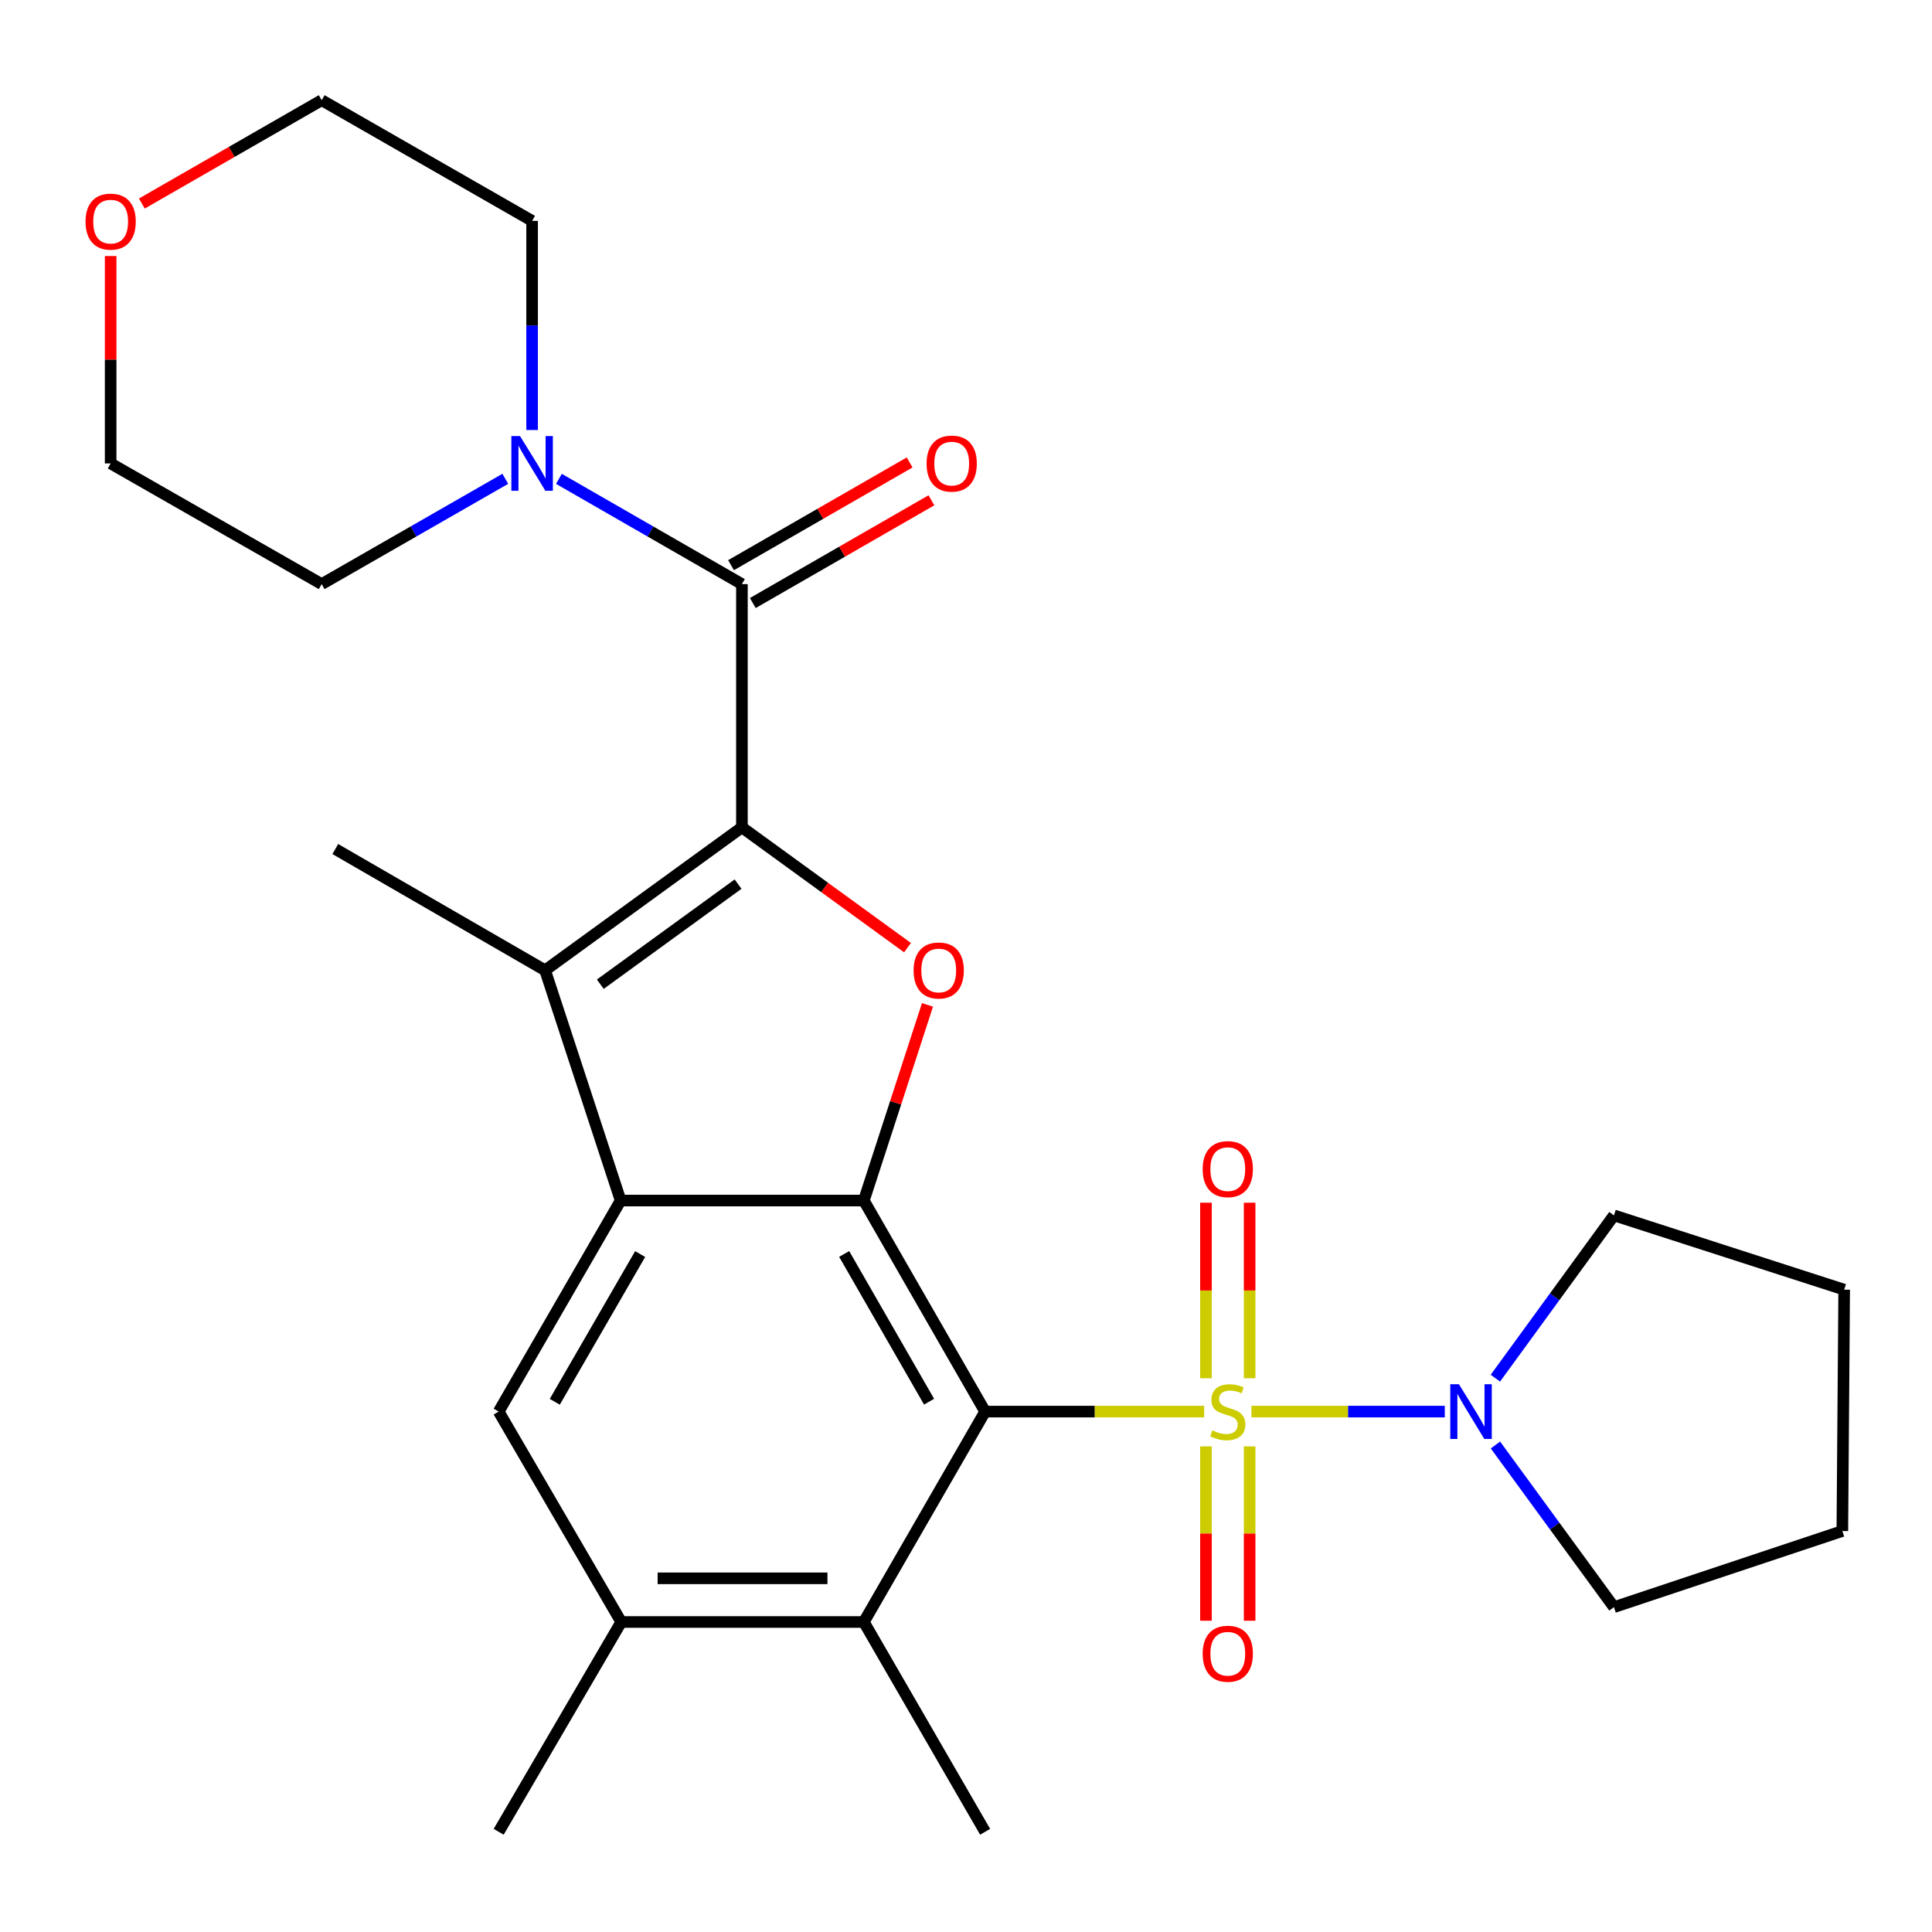 <?xml version='1.0' encoding='iso-8859-1'?>
<svg version='1.1' baseProfile='full'
              xmlns='http://www.w3.org/2000/svg'
                      xmlns:rdkit='http://www.rdkit.org/xml'
                      xmlns:xlink='http://www.w3.org/1999/xlink'
                  xml:space='preserve'
width='1000px' height='1000px' viewBox='0 0 1000 1000'>
<!-- END OF HEADER -->
<rect style='opacity:1.0;fill:#FFFFFF;stroke:none' width='1000' height='1000' x='0' y='0'> </rect>
<path class='bond-0' d='M 623.28,730.641 L 566.591,730.641' style='fill:none;fill-rule:evenodd;stroke:#CCCC00;stroke-width:6px;stroke-linecap:butt;stroke-linejoin:miter;stroke-opacity:1' />
<path class='bond-0' d='M 566.591,730.641 L 509.901,730.641' style='fill:none;fill-rule:evenodd;stroke:#000000;stroke-width:6px;stroke-linecap:butt;stroke-linejoin:miter;stroke-opacity:1' />
<path class='bond-7' d='M 647.728,730.641 L 697.773,730.641' style='fill:none;fill-rule:evenodd;stroke:#CCCC00;stroke-width:6px;stroke-linecap:butt;stroke-linejoin:miter;stroke-opacity:1' />
<path class='bond-7' d='M 697.773,730.641 L 747.819,730.641' style='fill:none;fill-rule:evenodd;stroke:#0000FF;stroke-width:6px;stroke-linecap:butt;stroke-linejoin:miter;stroke-opacity:1' />
<path class='bond-12' d='M 646.802,713.382 L 646.802,667.952' style='fill:none;fill-rule:evenodd;stroke:#CCCC00;stroke-width:6px;stroke-linecap:butt;stroke-linejoin:miter;stroke-opacity:1' />
<path class='bond-12' d='M 646.802,667.952 L 646.802,622.523' style='fill:none;fill-rule:evenodd;stroke:#FF0000;stroke-width:6px;stroke-linecap:butt;stroke-linejoin:miter;stroke-opacity:1' />
<path class='bond-12' d='M 624.199,713.382 L 624.199,667.952' style='fill:none;fill-rule:evenodd;stroke:#CCCC00;stroke-width:6px;stroke-linecap:butt;stroke-linejoin:miter;stroke-opacity:1' />
<path class='bond-12' d='M 624.199,667.952 L 624.199,622.523' style='fill:none;fill-rule:evenodd;stroke:#FF0000;stroke-width:6px;stroke-linecap:butt;stroke-linejoin:miter;stroke-opacity:1' />
<path class='bond-13' d='M 624.199,748.652 L 624.199,793.77' style='fill:none;fill-rule:evenodd;stroke:#CCCC00;stroke-width:6px;stroke-linecap:butt;stroke-linejoin:miter;stroke-opacity:1' />
<path class='bond-13' d='M 624.199,793.77 L 624.199,838.888' style='fill:none;fill-rule:evenodd;stroke:#FF0000;stroke-width:6px;stroke-linecap:butt;stroke-linejoin:miter;stroke-opacity:1' />
<path class='bond-13' d='M 646.802,748.652 L 646.802,793.77' style='fill:none;fill-rule:evenodd;stroke:#CCCC00;stroke-width:6px;stroke-linecap:butt;stroke-linejoin:miter;stroke-opacity:1' />
<path class='bond-13' d='M 646.802,793.77 L 646.802,838.888' style='fill:none;fill-rule:evenodd;stroke:#FF0000;stroke-width:6px;stroke-linecap:butt;stroke-linejoin:miter;stroke-opacity:1' />
<path class='bond-2' d='M 509.901,730.641 L 447.127,621.405' style='fill:none;fill-rule:evenodd;stroke:#000000;stroke-width:6px;stroke-linecap:butt;stroke-linejoin:miter;stroke-opacity:1' />
<path class='bond-2' d='M 480.887,725.518 L 436.945,649.052' style='fill:none;fill-rule:evenodd;stroke:#000000;stroke-width:6px;stroke-linecap:butt;stroke-linejoin:miter;stroke-opacity:1' />
<path class='bond-8' d='M 509.901,730.641 L 447.127,839.539' style='fill:none;fill-rule:evenodd;stroke:#000000;stroke-width:6px;stroke-linecap:butt;stroke-linejoin:miter;stroke-opacity:1' />
<path class='bond-1' d='M 384.014,428.235 L 426.873,459.37' style='fill:none;fill-rule:evenodd;stroke:#000000;stroke-width:6px;stroke-linecap:butt;stroke-linejoin:miter;stroke-opacity:1' />
<path class='bond-1' d='M 426.873,459.37 L 469.731,490.505' style='fill:none;fill-rule:evenodd;stroke:#FF0000;stroke-width:6px;stroke-linecap:butt;stroke-linejoin:miter;stroke-opacity:1' />
<path class='bond-6' d='M 384.014,428.235 L 384.014,302.334' style='fill:none;fill-rule:evenodd;stroke:#000000;stroke-width:6px;stroke-linecap:butt;stroke-linejoin:miter;stroke-opacity:1' />
<path class='bond-29' d='M 384.014,428.235 L 282.148,502.235' style='fill:none;fill-rule:evenodd;stroke:#000000;stroke-width:6px;stroke-linecap:butt;stroke-linejoin:miter;stroke-opacity:1' />
<path class='bond-29' d='M 382.019,457.622 L 310.713,509.422' style='fill:none;fill-rule:evenodd;stroke:#000000;stroke-width:6px;stroke-linecap:butt;stroke-linejoin:miter;stroke-opacity:1' />
<path class='bond-3' d='M 447.127,621.405 L 321.239,621.405' style='fill:none;fill-rule:evenodd;stroke:#000000;stroke-width:6px;stroke-linecap:butt;stroke-linejoin:miter;stroke-opacity:1' />
<path class='bond-4' d='M 447.127,621.405 L 463.594,570.766' style='fill:none;fill-rule:evenodd;stroke:#000000;stroke-width:6px;stroke-linecap:butt;stroke-linejoin:miter;stroke-opacity:1' />
<path class='bond-4' d='M 463.594,570.766 L 480.061,520.128' style='fill:none;fill-rule:evenodd;stroke:#FF0000;stroke-width:6px;stroke-linecap:butt;stroke-linejoin:miter;stroke-opacity:1' />
<path class='bond-5' d='M 321.239,621.405 L 282.148,502.235' style='fill:none;fill-rule:evenodd;stroke:#000000;stroke-width:6px;stroke-linecap:butt;stroke-linejoin:miter;stroke-opacity:1' />
<path class='bond-28' d='M 321.239,621.405 L 258.113,730.641' style='fill:none;fill-rule:evenodd;stroke:#000000;stroke-width:6px;stroke-linecap:butt;stroke-linejoin:miter;stroke-opacity:1' />
<path class='bond-28' d='M 331.341,649.1 L 287.153,725.565' style='fill:none;fill-rule:evenodd;stroke:#000000;stroke-width:6px;stroke-linecap:butt;stroke-linejoin:miter;stroke-opacity:1' />
<path class='bond-16' d='M 282.148,502.235 L 173.552,439.461' style='fill:none;fill-rule:evenodd;stroke:#000000;stroke-width:6px;stroke-linecap:butt;stroke-linejoin:miter;stroke-opacity:1' />
<path class='bond-10' d='M 384.014,302.334 L 336.652,275.093' style='fill:none;fill-rule:evenodd;stroke:#000000;stroke-width:6px;stroke-linecap:butt;stroke-linejoin:miter;stroke-opacity:1' />
<path class='bond-10' d='M 336.652,275.093 L 289.289,247.853' style='fill:none;fill-rule:evenodd;stroke:#0000FF;stroke-width:6px;stroke-linecap:butt;stroke-linejoin:miter;stroke-opacity:1' />
<path class='bond-14' d='M 389.649,312.131 L 435.875,285.54' style='fill:none;fill-rule:evenodd;stroke:#000000;stroke-width:6px;stroke-linecap:butt;stroke-linejoin:miter;stroke-opacity:1' />
<path class='bond-14' d='M 435.875,285.54 L 482.101,258.95' style='fill:none;fill-rule:evenodd;stroke:#FF0000;stroke-width:6px;stroke-linecap:butt;stroke-linejoin:miter;stroke-opacity:1' />
<path class='bond-14' d='M 378.378,292.538 L 424.604,265.947' style='fill:none;fill-rule:evenodd;stroke:#000000;stroke-width:6px;stroke-linecap:butt;stroke-linejoin:miter;stroke-opacity:1' />
<path class='bond-14' d='M 424.604,265.947 L 470.83,239.357' style='fill:none;fill-rule:evenodd;stroke:#FF0000;stroke-width:6px;stroke-linecap:butt;stroke-linejoin:miter;stroke-opacity:1' />
<path class='bond-17' d='M 774.002,713.34 L 804.689,671.209' style='fill:none;fill-rule:evenodd;stroke:#0000FF;stroke-width:6px;stroke-linecap:butt;stroke-linejoin:miter;stroke-opacity:1' />
<path class='bond-17' d='M 804.689,671.209 L 835.376,629.077' style='fill:none;fill-rule:evenodd;stroke:#000000;stroke-width:6px;stroke-linecap:butt;stroke-linejoin:miter;stroke-opacity:1' />
<path class='bond-18' d='M 774.041,747.935 L 804.708,789.895' style='fill:none;fill-rule:evenodd;stroke:#0000FF;stroke-width:6px;stroke-linecap:butt;stroke-linejoin:miter;stroke-opacity:1' />
<path class='bond-18' d='M 804.708,789.895 L 835.376,831.854' style='fill:none;fill-rule:evenodd;stroke:#000000;stroke-width:6px;stroke-linecap:butt;stroke-linejoin:miter;stroke-opacity:1' />
<path class='bond-11' d='M 447.127,839.539 L 321.553,839.539' style='fill:none;fill-rule:evenodd;stroke:#000000;stroke-width:6px;stroke-linecap:butt;stroke-linejoin:miter;stroke-opacity:1' />
<path class='bond-11' d='M 428.291,816.936 L 340.389,816.936' style='fill:none;fill-rule:evenodd;stroke:#000000;stroke-width:6px;stroke-linecap:butt;stroke-linejoin:miter;stroke-opacity:1' />
<path class='bond-21' d='M 447.127,839.539 L 509.901,948.135' style='fill:none;fill-rule:evenodd;stroke:#000000;stroke-width:6px;stroke-linecap:butt;stroke-linejoin:miter;stroke-opacity:1' />
<path class='bond-9' d='M 258.113,730.641 L 321.553,839.539' style='fill:none;fill-rule:evenodd;stroke:#000000;stroke-width:6px;stroke-linecap:butt;stroke-linejoin:miter;stroke-opacity:1' />
<path class='bond-19' d='M 275.417,222.575 L 275.417,168.45' style='fill:none;fill-rule:evenodd;stroke:#0000FF;stroke-width:6px;stroke-linecap:butt;stroke-linejoin:miter;stroke-opacity:1' />
<path class='bond-19' d='M 275.417,168.45 L 275.417,114.325' style='fill:none;fill-rule:evenodd;stroke:#000000;stroke-width:6px;stroke-linecap:butt;stroke-linejoin:miter;stroke-opacity:1' />
<path class='bond-20' d='M 261.539,247.833 L 214.023,275.084' style='fill:none;fill-rule:evenodd;stroke:#0000FF;stroke-width:6px;stroke-linecap:butt;stroke-linejoin:miter;stroke-opacity:1' />
<path class='bond-20' d='M 214.023,275.084 L 166.507,302.334' style='fill:none;fill-rule:evenodd;stroke:#000000;stroke-width:6px;stroke-linecap:butt;stroke-linejoin:miter;stroke-opacity:1' />
<path class='bond-22' d='M 321.553,839.539 L 258.113,948.135' style='fill:none;fill-rule:evenodd;stroke:#000000;stroke-width:6px;stroke-linecap:butt;stroke-linejoin:miter;stroke-opacity:1' />
<path class='bond-15' d='M 57.271,132.518 L 57.271,186.196' style='fill:none;fill-rule:evenodd;stroke:#FF0000;stroke-width:6px;stroke-linecap:butt;stroke-linejoin:miter;stroke-opacity:1' />
<path class='bond-15' d='M 57.271,186.196 L 57.271,239.874' style='fill:none;fill-rule:evenodd;stroke:#000000;stroke-width:6px;stroke-linecap:butt;stroke-linejoin:miter;stroke-opacity:1' />
<path class='bond-30' d='M 73.42,105.348 L 119.964,78.606' style='fill:none;fill-rule:evenodd;stroke:#FF0000;stroke-width:6px;stroke-linecap:butt;stroke-linejoin:miter;stroke-opacity:1' />
<path class='bond-30' d='M 119.964,78.606 L 166.507,51.865' style='fill:none;fill-rule:evenodd;stroke:#000000;stroke-width:6px;stroke-linecap:butt;stroke-linejoin:miter;stroke-opacity:1' />
<path class='bond-25' d='M 835.376,629.077 L 954.545,667.528' style='fill:none;fill-rule:evenodd;stroke:#000000;stroke-width:6px;stroke-linecap:butt;stroke-linejoin:miter;stroke-opacity:1' />
<path class='bond-26' d='M 835.376,831.854 L 953.591,792.461' style='fill:none;fill-rule:evenodd;stroke:#000000;stroke-width:6px;stroke-linecap:butt;stroke-linejoin:miter;stroke-opacity:1' />
<path class='bond-23' d='M 275.417,114.325 L 166.507,51.865' style='fill:none;fill-rule:evenodd;stroke:#000000;stroke-width:6px;stroke-linecap:butt;stroke-linejoin:miter;stroke-opacity:1' />
<path class='bond-24' d='M 166.507,302.334 L 57.271,239.874' style='fill:none;fill-rule:evenodd;stroke:#000000;stroke-width:6px;stroke-linecap:butt;stroke-linejoin:miter;stroke-opacity:1' />
<path class='bond-27' d='M 954.545,667.528 L 953.591,792.461' style='fill:none;fill-rule:evenodd;stroke:#000000;stroke-width:6px;stroke-linecap:butt;stroke-linejoin:miter;stroke-opacity:1' />
<path  class='atom-0' d='M 627.5 740.361
Q 627.82 740.481, 629.14 741.041
Q 630.46 741.601, 631.9 741.961
Q 633.38 742.281, 634.82 742.281
Q 637.5 742.281, 639.06 741.001
Q 640.62 739.681, 640.62 737.401
Q 640.62 735.841, 639.82 734.881
Q 639.06 733.921, 637.86 733.401
Q 636.66 732.881, 634.66 732.281
Q 632.14 731.521, 630.62 730.801
Q 629.14 730.081, 628.06 728.561
Q 627.02 727.041, 627.02 724.481
Q 627.02 720.921, 629.42 718.721
Q 631.86 716.521, 636.66 716.521
Q 639.94 716.521, 643.66 718.081
L 642.74 721.161
Q 639.34 719.761, 636.78 719.761
Q 634.02 719.761, 632.5 720.921
Q 630.98 722.041, 631.02 724.001
Q 631.02 725.521, 631.78 726.441
Q 632.58 727.361, 633.7 727.881
Q 634.86 728.401, 636.78 729.001
Q 639.34 729.801, 640.86 730.601
Q 642.38 731.401, 643.46 733.041
Q 644.58 734.641, 644.58 737.401
Q 644.58 741.321, 641.94 743.441
Q 639.34 745.521, 634.98 745.521
Q 632.46 745.521, 630.54 744.961
Q 628.66 744.441, 626.42 743.521
L 627.5 740.361
' fill='#CCCC00'/>
<path  class='atom-5' d='M 472.879 502.315
Q 472.879 495.515, 476.239 491.715
Q 479.599 487.915, 485.879 487.915
Q 492.159 487.915, 495.519 491.715
Q 498.879 495.515, 498.879 502.315
Q 498.879 509.195, 495.479 513.115
Q 492.079 516.995, 485.879 516.995
Q 479.639 516.995, 476.239 513.115
Q 472.879 509.235, 472.879 502.315
M 485.879 513.795
Q 490.199 513.795, 492.519 510.915
Q 494.879 507.995, 494.879 502.315
Q 494.879 496.755, 492.519 493.955
Q 490.199 491.115, 485.879 491.115
Q 481.559 491.115, 479.199 493.915
Q 476.879 496.715, 476.879 502.315
Q 476.879 508.035, 479.199 510.915
Q 481.559 513.795, 485.879 513.795
' fill='#FF0000'/>
<path  class='atom-8' d='M 755.14 716.481
L 764.42 731.481
Q 765.34 732.961, 766.82 735.641
Q 768.3 738.321, 768.38 738.481
L 768.38 716.481
L 772.14 716.481
L 772.14 744.801
L 768.26 744.801
L 758.3 728.401
Q 757.14 726.481, 755.9 724.281
Q 754.7 722.081, 754.34 721.401
L 754.34 744.801
L 750.66 744.801
L 750.66 716.481
L 755.14 716.481
' fill='#0000FF'/>
<path  class='atom-11' d='M 269.157 225.714
L 278.437 240.714
Q 279.357 242.194, 280.837 244.874
Q 282.317 247.554, 282.397 247.714
L 282.397 225.714
L 286.157 225.714
L 286.157 254.034
L 282.277 254.034
L 272.317 237.634
Q 271.157 235.714, 269.917 233.514
Q 268.717 231.314, 268.357 230.634
L 268.357 254.034
L 264.677 254.034
L 264.677 225.714
L 269.157 225.714
' fill='#0000FF'/>
<path  class='atom-13' d='M 622.5 605.135
Q 622.5 598.335, 625.86 594.535
Q 629.22 590.735, 635.5 590.735
Q 641.78 590.735, 645.14 594.535
Q 648.5 598.335, 648.5 605.135
Q 648.5 612.015, 645.1 615.935
Q 641.7 619.815, 635.5 619.815
Q 629.26 619.815, 625.86 615.935
Q 622.5 612.055, 622.5 605.135
M 635.5 616.615
Q 639.82 616.615, 642.14 613.735
Q 644.5 610.815, 644.5 605.135
Q 644.5 599.575, 642.14 596.775
Q 639.82 593.935, 635.5 593.935
Q 631.18 593.935, 628.82 596.735
Q 626.5 599.535, 626.5 605.135
Q 626.5 610.855, 628.82 613.735
Q 631.18 616.615, 635.5 616.615
' fill='#FF0000'/>
<path  class='atom-14' d='M 622.5 855.969
Q 622.5 849.169, 625.86 845.369
Q 629.22 841.569, 635.5 841.569
Q 641.78 841.569, 645.14 845.369
Q 648.5 849.169, 648.5 855.969
Q 648.5 862.849, 645.1 866.769
Q 641.7 870.649, 635.5 870.649
Q 629.26 870.649, 625.86 866.769
Q 622.5 862.889, 622.5 855.969
M 635.5 867.449
Q 639.82 867.449, 642.14 864.569
Q 644.5 861.649, 644.5 855.969
Q 644.5 850.409, 642.14 847.609
Q 639.82 844.769, 635.5 844.769
Q 631.18 844.769, 628.82 847.569
Q 626.5 850.369, 626.5 855.969
Q 626.5 861.689, 628.82 864.569
Q 631.18 867.449, 635.5 867.449
' fill='#FF0000'/>
<path  class='atom-15' d='M 479.597 239.954
Q 479.597 233.154, 482.957 229.354
Q 486.317 225.554, 492.597 225.554
Q 498.877 225.554, 502.237 229.354
Q 505.597 233.154, 505.597 239.954
Q 505.597 246.834, 502.197 250.754
Q 498.797 254.634, 492.597 254.634
Q 486.357 254.634, 482.957 250.754
Q 479.597 246.874, 479.597 239.954
M 492.597 251.434
Q 496.917 251.434, 499.237 248.554
Q 501.597 245.634, 501.597 239.954
Q 501.597 234.394, 499.237 231.594
Q 496.917 228.754, 492.597 228.754
Q 488.277 228.754, 485.917 231.554
Q 483.597 234.354, 483.597 239.954
Q 483.597 245.674, 485.917 248.554
Q 488.277 251.434, 492.597 251.434
' fill='#FF0000'/>
<path  class='atom-16' d='M 44.271 114.707
Q 44.271 107.907, 47.631 104.107
Q 50.991 100.307, 57.271 100.307
Q 63.551 100.307, 66.911 104.107
Q 70.271 107.907, 70.271 114.707
Q 70.271 121.587, 66.871 125.507
Q 63.471 129.387, 57.271 129.387
Q 51.031 129.387, 47.631 125.507
Q 44.271 121.627, 44.271 114.707
M 57.271 126.187
Q 61.591 126.187, 63.911 123.307
Q 66.271 120.387, 66.271 114.707
Q 66.271 109.147, 63.911 106.347
Q 61.591 103.507, 57.271 103.507
Q 52.951 103.507, 50.591 106.307
Q 48.271 109.107, 48.271 114.707
Q 48.271 120.427, 50.591 123.307
Q 52.951 126.187, 57.271 126.187
' fill='#FF0000'/>
</svg>
